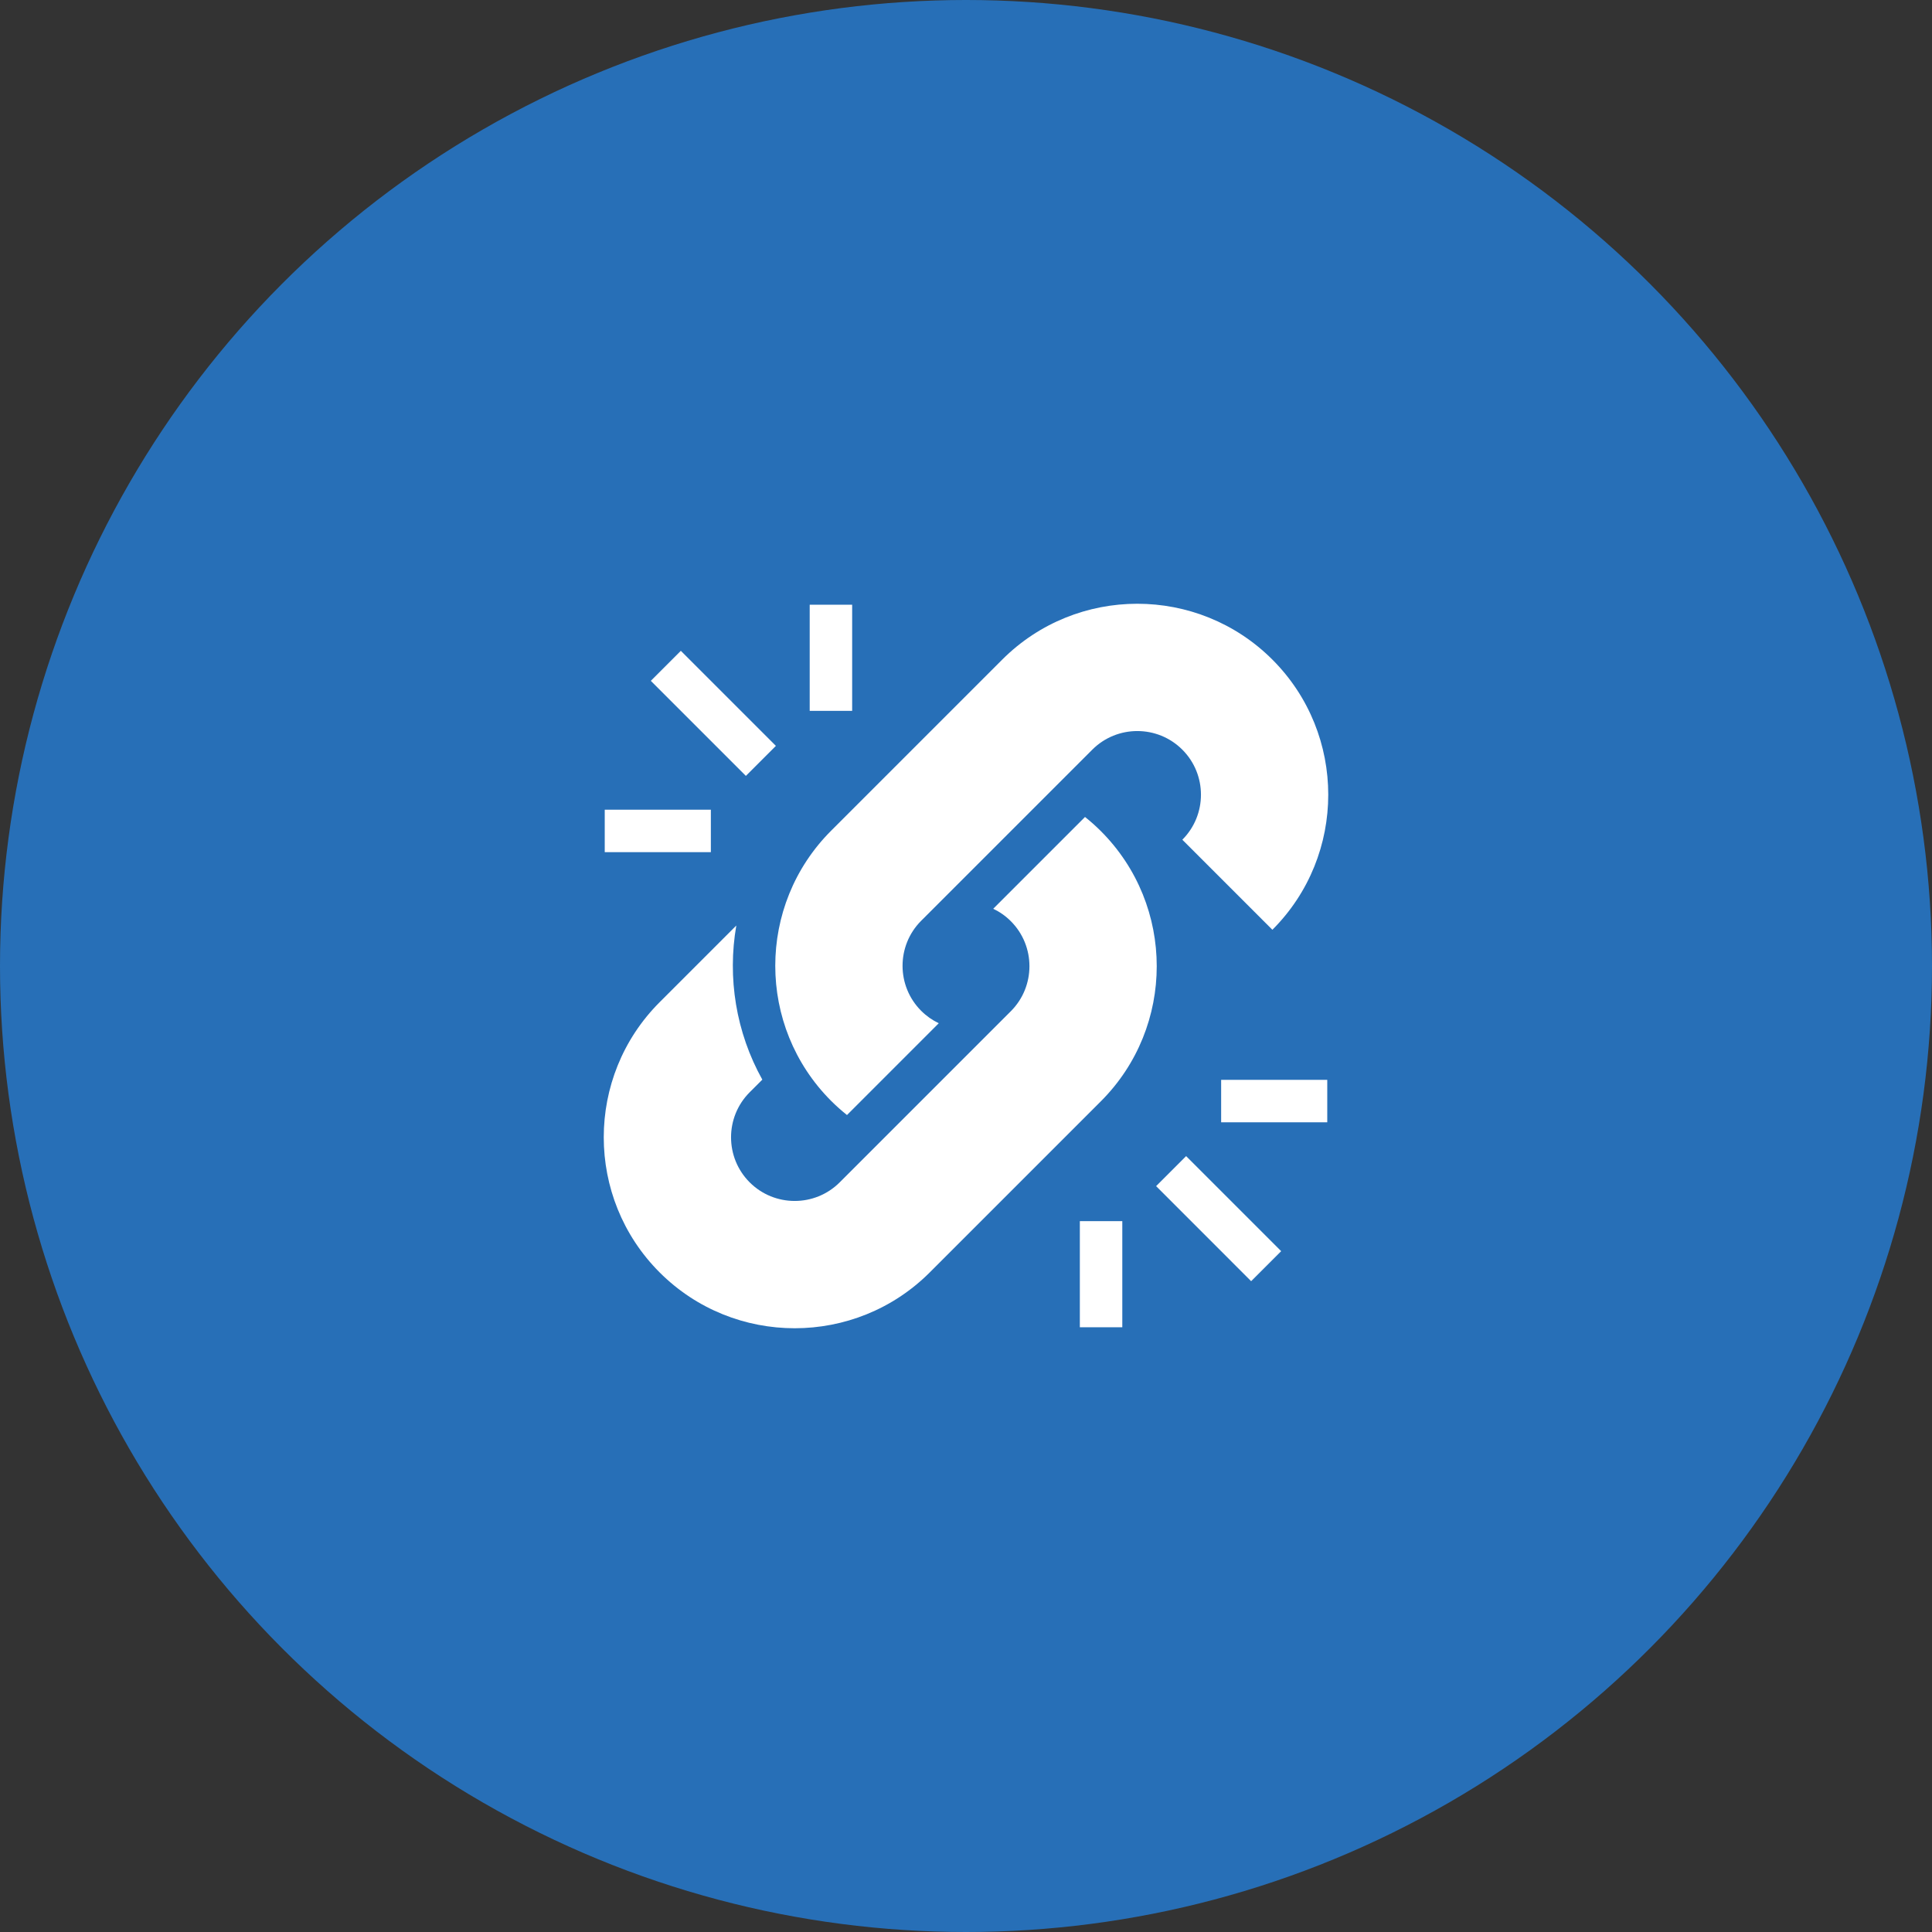 <svg xmlns="http://www.w3.org/2000/svg" width="80" height="80" viewBox="0 0 80 80" fill="none"><rect x="0" y="0" width="80" height="80" fill="#333333" stroke="none"/><circle cx="40" cy="40" r="40" fill="#276FB7"></circle><g clip-path="url(#clip0_287_10)"><path d="M28.192 26.949L26.949 28.192L30.885 32.128L32.128 30.885L28.192 26.949Z" fill="white"></path><path d="M35.286 25.04H33.528V29.435H35.286V25.04Z" fill="white"></path><path d="M29.435 33.528H25.041V35.286H29.435V33.528Z" fill="white"></path><path d="M49.114 47.872L47.872 49.115L51.807 53.051L53.05 51.808L49.114 47.872Z" fill="white"></path><path d="M54.959 44.714H50.565V46.472H54.959V44.714Z" fill="white"></path><path d="M46.472 50.565H44.714V54.959H46.472V50.565Z" fill="white"></path><path d="M45.585 34.415C45.375 34.205 45.155 34.01 44.928 33.829L41.127 37.63C41.391 37.755 41.638 37.926 41.856 38.144C42.884 39.172 42.884 40.845 41.856 41.873L34.771 48.958C33.743 49.986 32.07 49.986 31.042 48.958C30.014 47.93 30.014 46.257 31.042 45.229L31.566 44.705C30.473 42.745 30.114 40.483 30.489 38.324L27.313 41.5C24.229 44.584 24.229 49.603 27.313 52.687C30.397 55.771 35.416 55.771 38.5 52.687L45.585 45.602C48.669 42.518 48.669 37.499 45.585 34.415Z" fill="white"></path><path d="M52.687 27.313C49.602 24.229 44.584 24.229 41.5 27.313L34.415 34.398C31.331 37.482 31.331 42.5 34.415 45.585C34.623 45.793 34.843 45.988 35.072 46.171L38.872 42.37C38.609 42.245 38.362 42.074 38.144 41.856C37.119 40.831 37.116 39.166 38.134 38.137C38.134 38.137 45.229 31.042 45.229 31.042C46.257 30.014 47.93 30.014 48.958 31.042C49.986 32.07 49.986 33.743 48.958 34.771L52.687 38.5C55.771 35.416 55.771 30.397 52.687 27.313Z" fill="white"></path></g><defs><clipPath id="clip0_287_10"><rect width="30" height="30" fill="white" transform="translate(25 25)"></rect></clipPath></defs></svg>